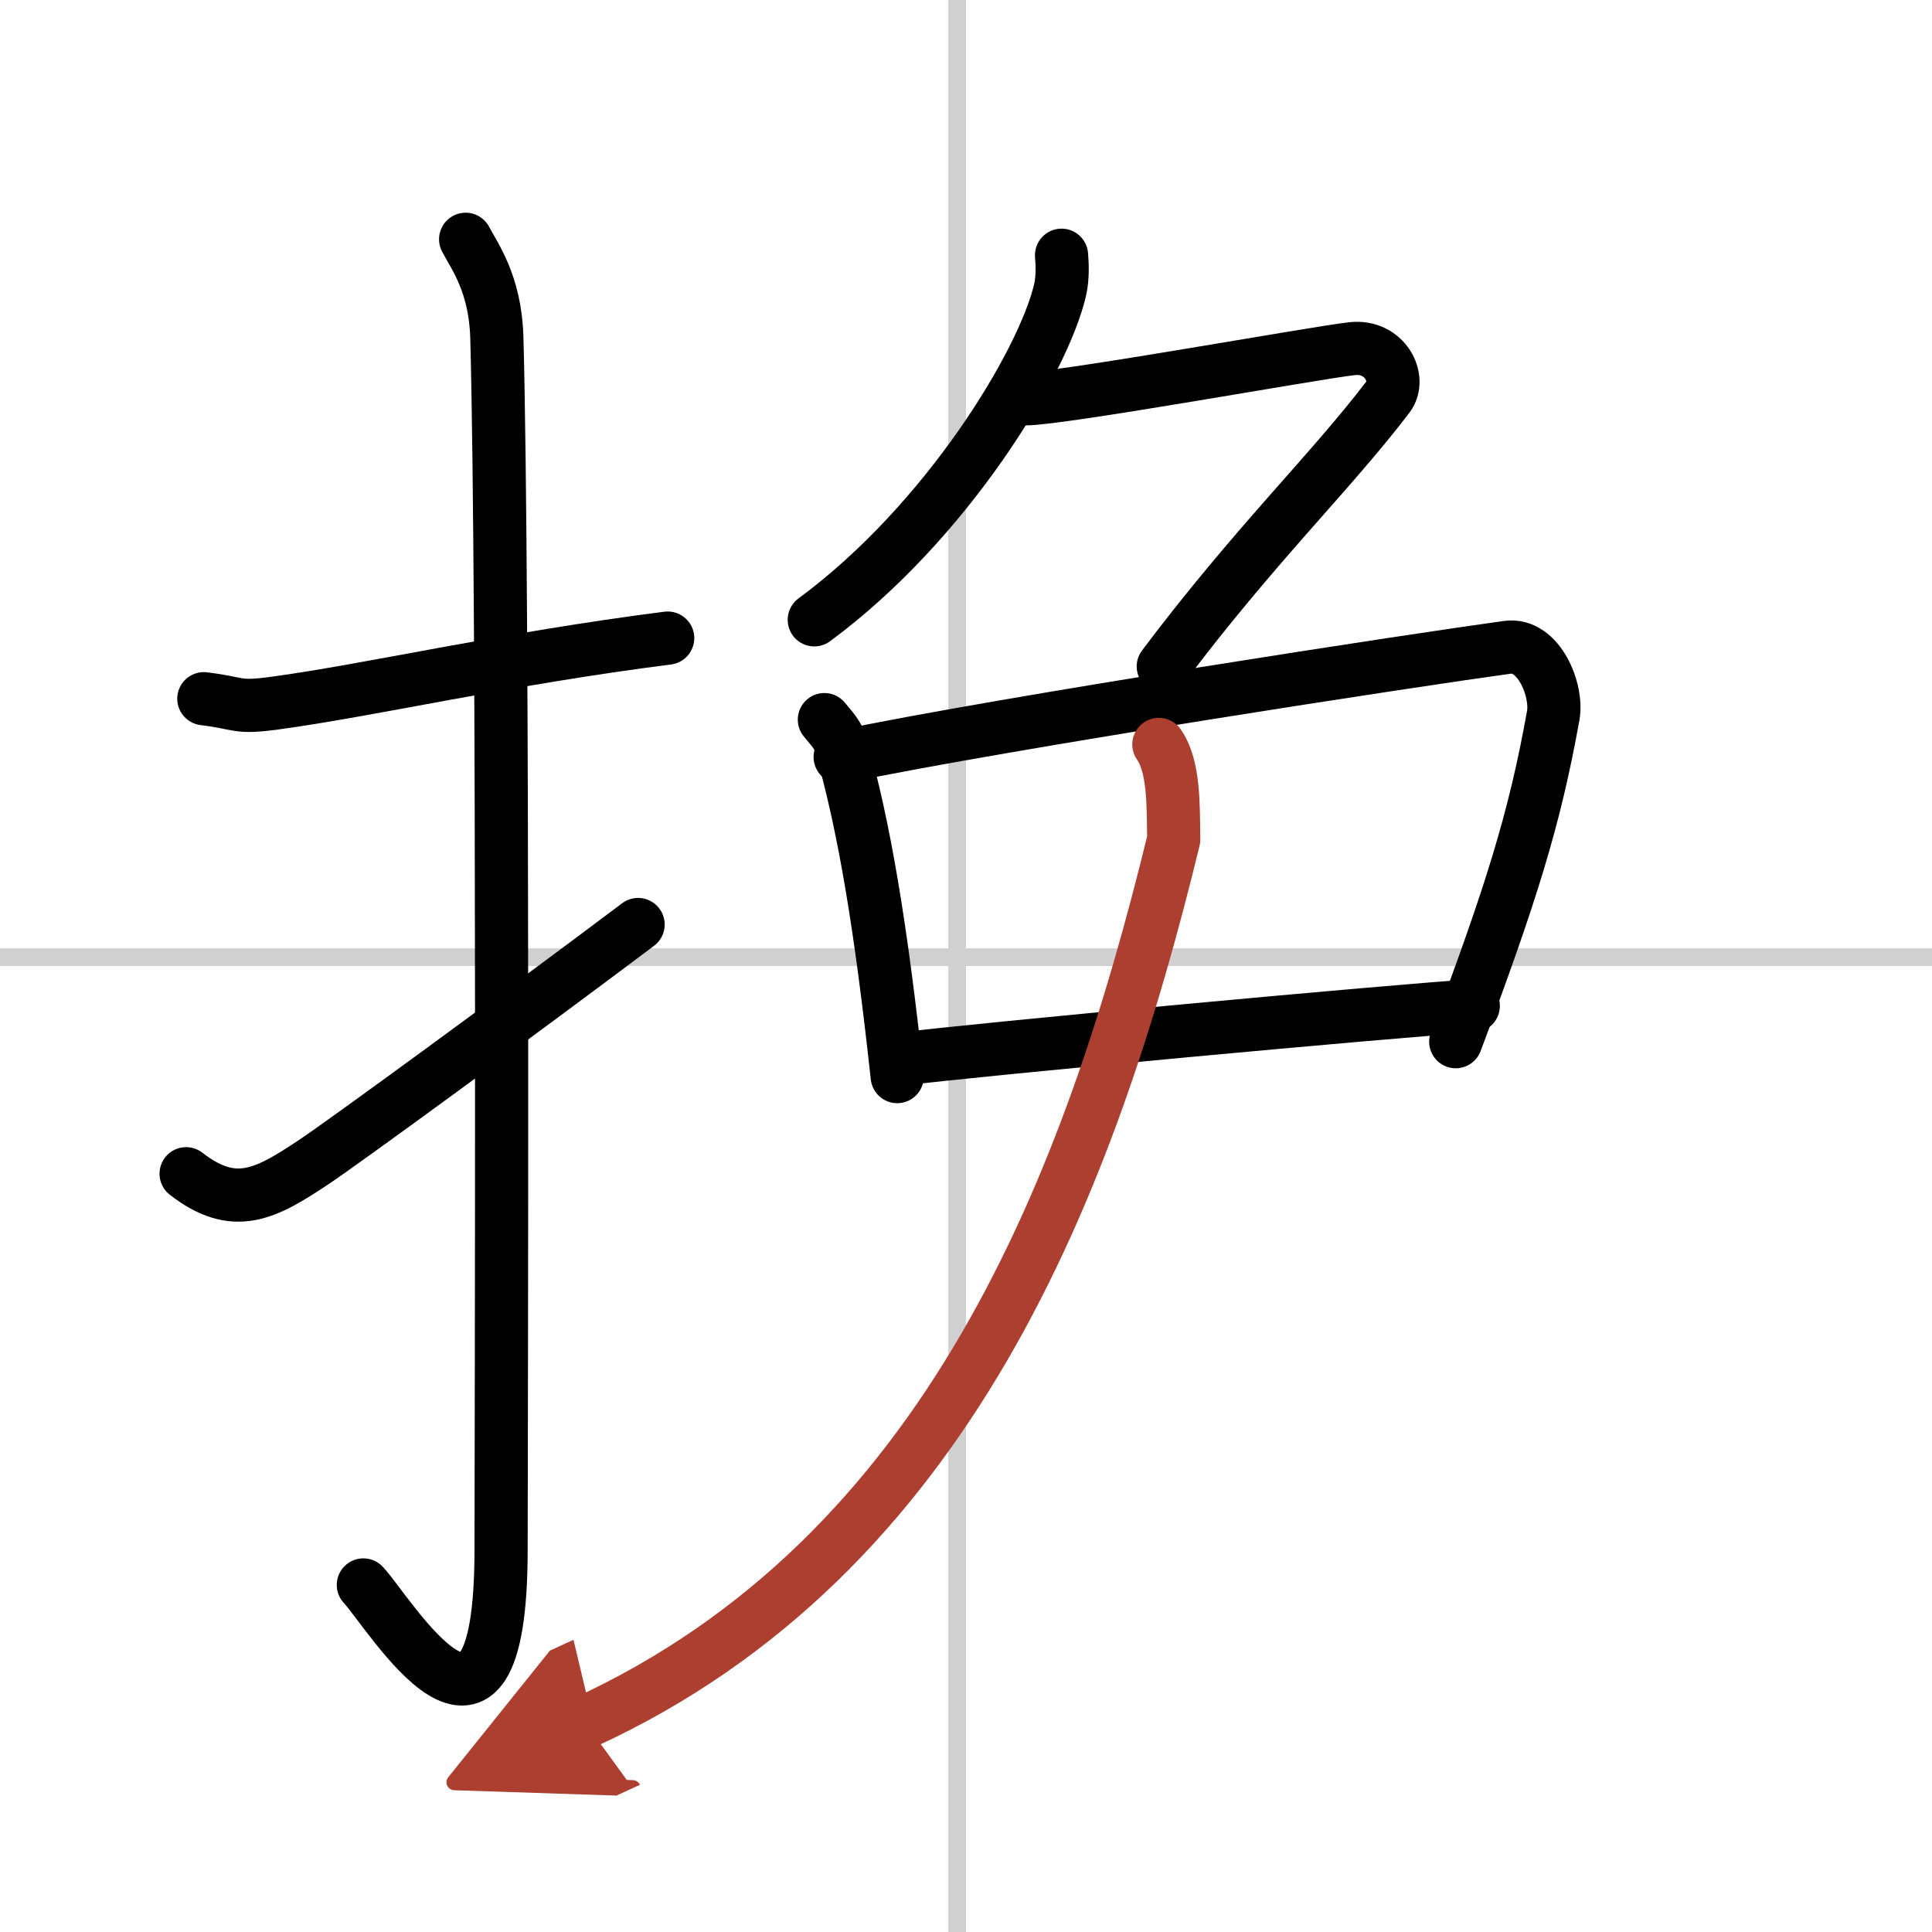<svg width="400" height="400" viewBox="0 0 109 109" xmlns="http://www.w3.org/2000/svg"><defs><marker id="a" markerWidth="4" orient="auto" refX="1" refY="5" viewBox="0 0 10 10"><polyline points="0 0 10 5 0 10 1 5" fill="#ad3f31" stroke="#ad3f31"/></marker></defs><g fill="none" stroke="#000" stroke-linecap="round" stroke-linejoin="round" stroke-width="3"><rect width="100%" height="100%" fill="#fff" stroke="#fff"/><line x1="54" x2="54" y2="109" stroke="#d0d0d0" stroke-width="1"/><line x2="109" y1="54" y2="54" stroke="#d0d0d0" stroke-width="1"/><path d="m11.5 39.42c2.08 0.25 1.77 0.55 4 0.25 5.5-0.75 13-2.5 22.17-3.67"/><path d="m26.27 13.5c0.48 0.92 1.67 2.49 1.76 5.52 0.4 14.55 0.24 63.44 0.24 68.4 0 14.25-6.32 3.53-7.77 2"/><path d="m10.5 66.22c2.73 2.12 4.49 1.15 7.22-0.67 1.61-1.07 11.45-8.25 18.28-13.39"/><path d="m59.89 14.4c0.04 0.48 0.08 1.25-0.08 1.95-0.95 4.1-6.4 13.11-13.87 18.62"/><path d="m57.85 22.5c2.05 0 16.29-2.59 18.44-2.83 1.85-0.2 2.8 1.69 2.03 2.71-3.25 4.27-7.55 8.38-12.69 15.22"/><path d="m46.51 40.6c0.38 0.47 0.78 0.86 0.94 1.45 1.33 4.66 2.26 10.32 3.17 18.69"/><path d="m47.4 42.71c9.4-1.96 32.8-5.53 37.65-6.19 1.77-0.24 2.84 2.43 2.58 3.85-1.05 5.87-2.4 10.13-5.5 18.4"/><path d="m50.88 59.75c3.8-0.5 28.05-2.75 32.24-3"/><path d="M65.38,42 c0.87,1.25,0.81,3.42,0.84,5.36C61.5,66.75,53.5,87.75,33,97.17" marker-end="url(#a)" stroke="#ad3f31"/></g></svg>
